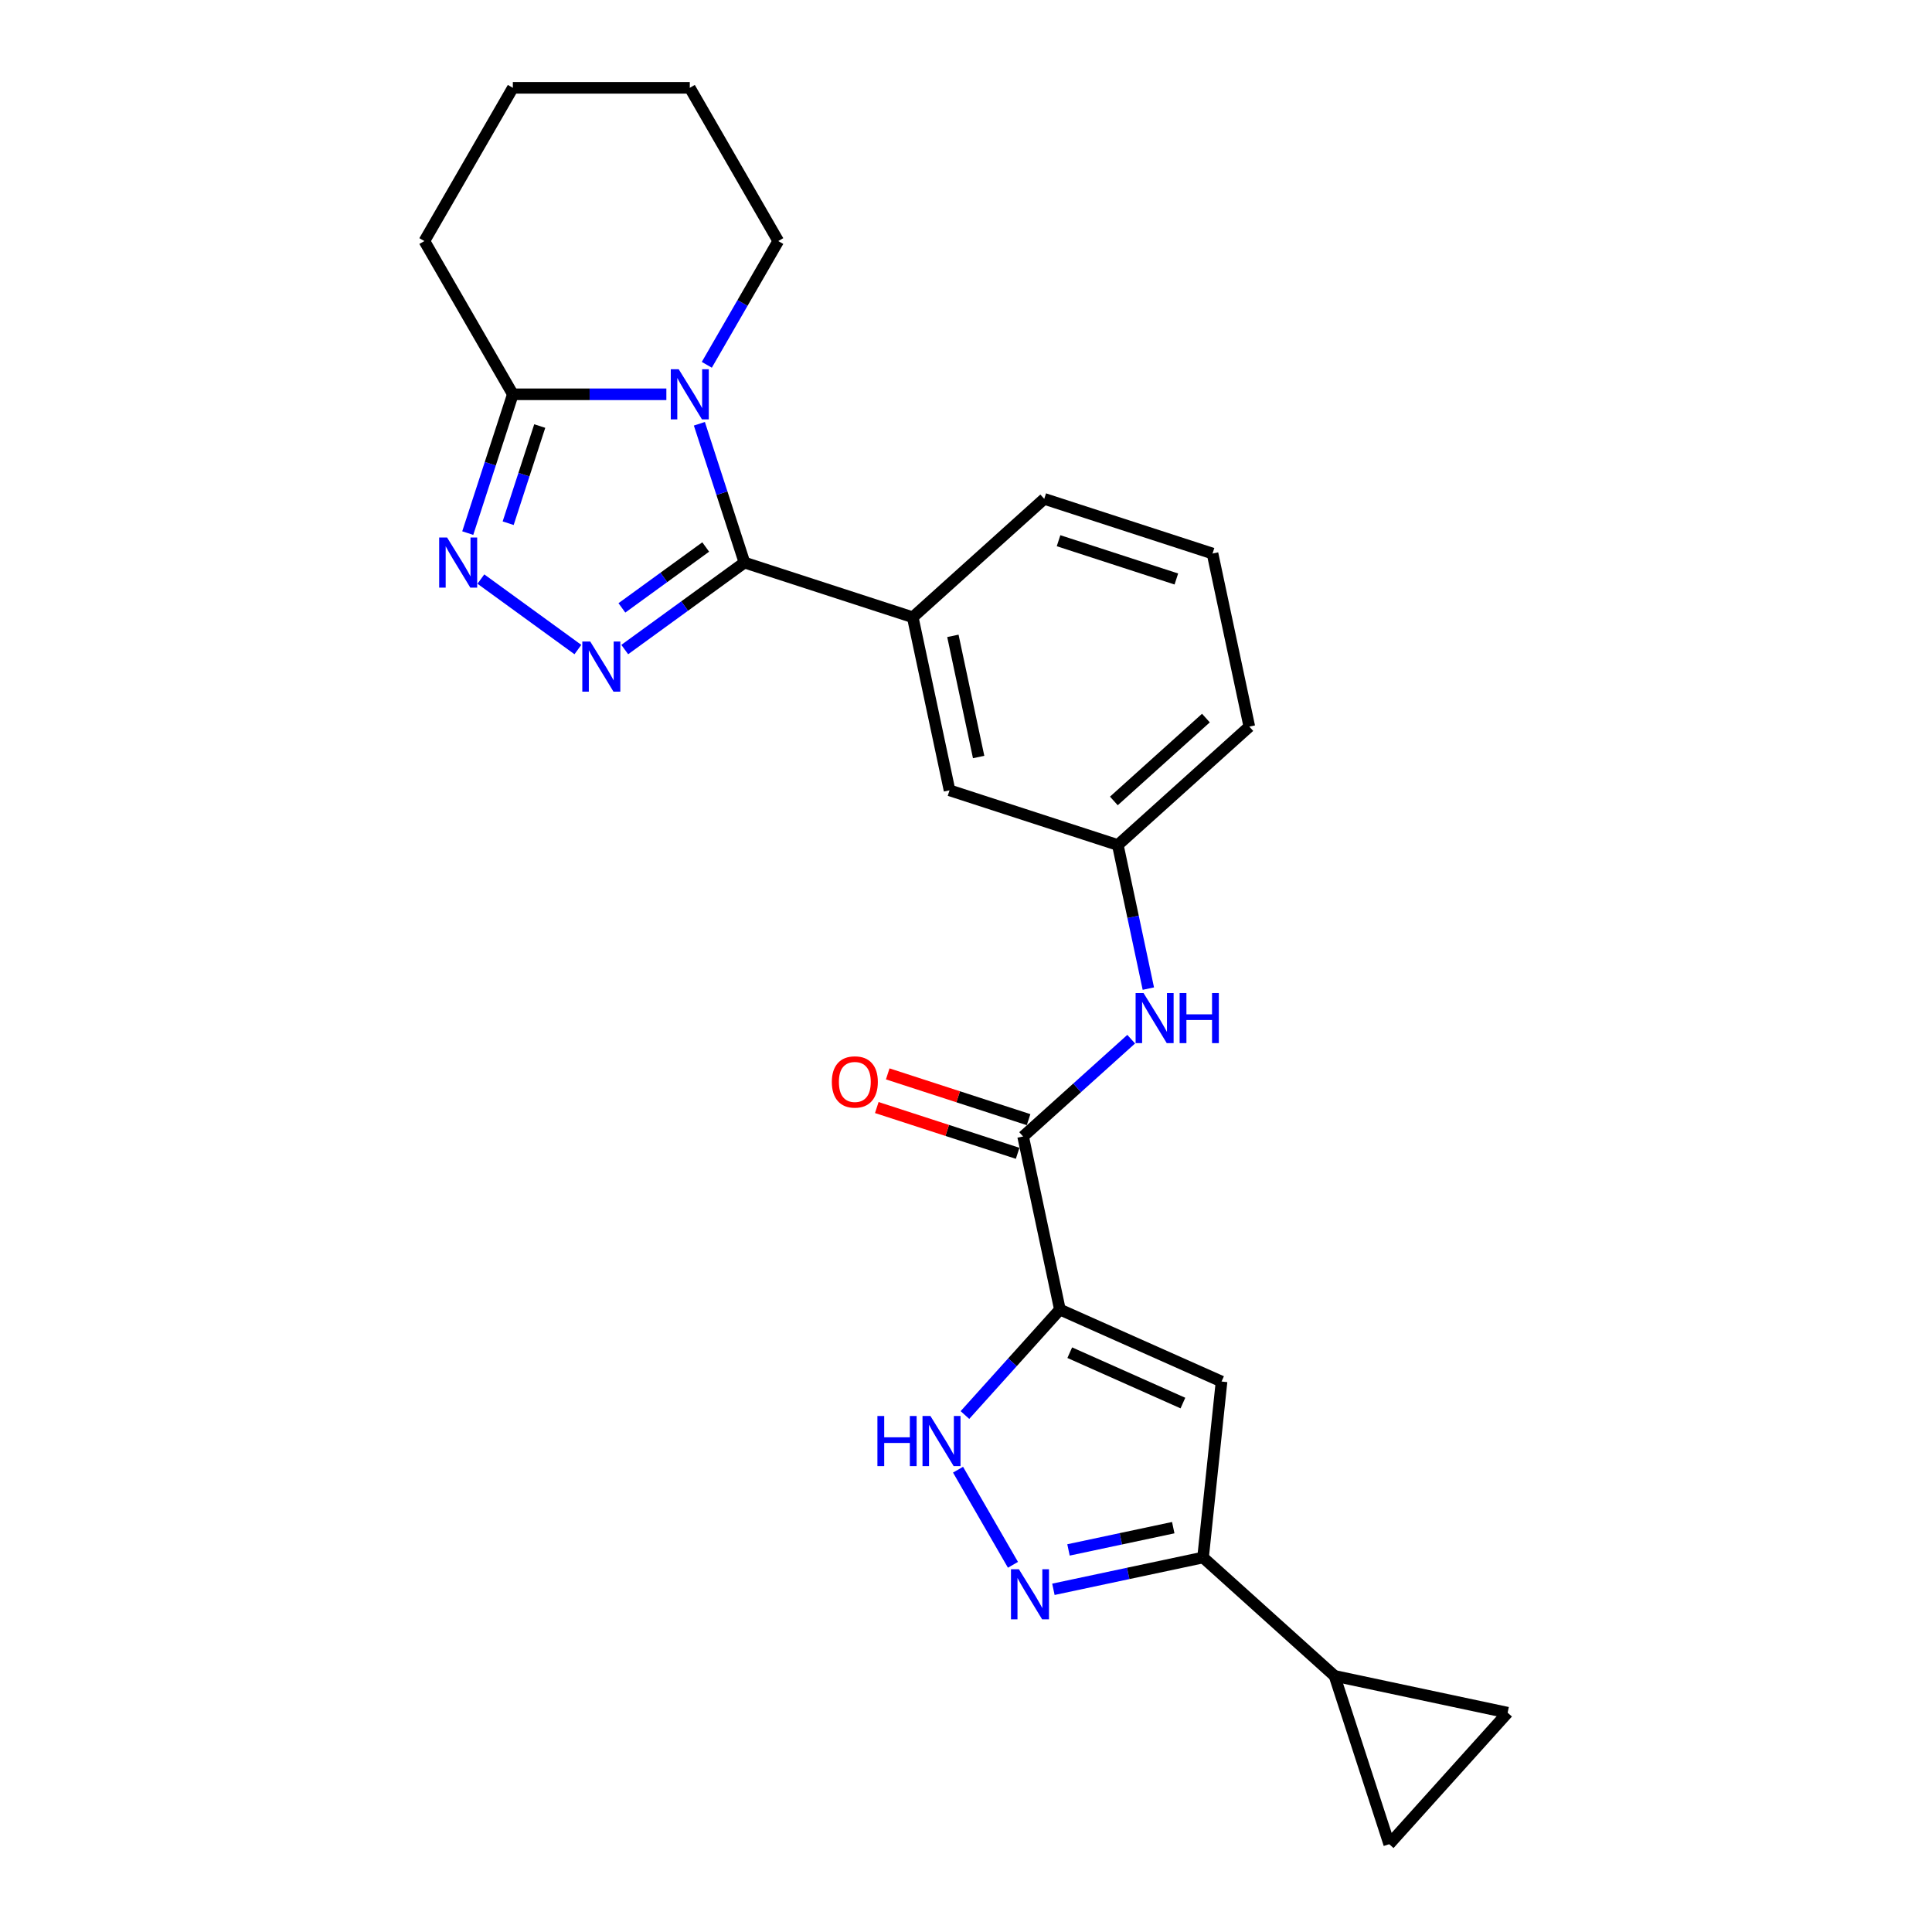 <?xml version='1.0' encoding='iso-8859-1'?>
<svg version='1.1' baseProfile='full'
              xmlns='http://www.w3.org/2000/svg'
                      xmlns:rdkit='http://www.rdkit.org/xml'
                      xmlns:xlink='http://www.w3.org/1999/xlink'
                  xml:space='preserve'
width='1000px' height='1000px' viewBox='0 0 1000 1000'>
<!-- END OF HEADER -->
<rect style='opacity:1.0;fill:#FFFFFF;stroke:none' width='1000' height='1000' x='0' y='0'> </rect>
<path class='bond-0' d='M 385.335,291.188 L 373.663,255.266' style='fill:none;fill-rule:evenodd;stroke:#000000;stroke-width:6px;stroke-linecap:butt;stroke-linejoin:miter;stroke-opacity:1' />
<path class='bond-0' d='M 373.663,255.266 L 361.992,219.343' style='fill:none;fill-rule:evenodd;stroke:#0000FF;stroke-width:6px;stroke-linecap:butt;stroke-linejoin:miter;stroke-opacity:1' />
<path class='bond-2' d='M 385.335,291.188 L 354.351,313.699' style='fill:none;fill-rule:evenodd;stroke:#000000;stroke-width:6px;stroke-linecap:butt;stroke-linejoin:miter;stroke-opacity:1' />
<path class='bond-2' d='M 354.351,313.699 L 323.367,336.21' style='fill:none;fill-rule:evenodd;stroke:#0000FF;stroke-width:6px;stroke-linecap:butt;stroke-linejoin:miter;stroke-opacity:1' />
<path class='bond-2' d='M 365.274,283.122 L 343.585,298.88' style='fill:none;fill-rule:evenodd;stroke:#000000;stroke-width:6px;stroke-linecap:butt;stroke-linejoin:miter;stroke-opacity:1' />
<path class='bond-2' d='M 343.585,298.88 L 321.896,314.638' style='fill:none;fill-rule:evenodd;stroke:#0000FF;stroke-width:6px;stroke-linecap:butt;stroke-linejoin:miter;stroke-opacity:1' />
<path class='bond-11' d='M 385.335,291.188 L 472.438,319.489' style='fill:none;fill-rule:evenodd;stroke:#000000;stroke-width:6px;stroke-linecap:butt;stroke-linejoin:miter;stroke-opacity:1' />
<path class='bond-7' d='M 344.908,204.085 L 305.178,204.085' style='fill:none;fill-rule:evenodd;stroke:#0000FF;stroke-width:6px;stroke-linecap:butt;stroke-linejoin:miter;stroke-opacity:1' />
<path class='bond-7' d='M 305.178,204.085 L 265.449,204.085' style='fill:none;fill-rule:evenodd;stroke:#000000;stroke-width:6px;stroke-linecap:butt;stroke-linejoin:miter;stroke-opacity:1' />
<path class='bond-18' d='M 365.843,188.827 L 384.335,156.798' style='fill:none;fill-rule:evenodd;stroke:#0000FF;stroke-width:6px;stroke-linecap:butt;stroke-linejoin:miter;stroke-opacity:1' />
<path class='bond-18' d='M 384.335,156.798 L 402.827,124.77' style='fill:none;fill-rule:evenodd;stroke:#000000;stroke-width:6px;stroke-linecap:butt;stroke-linejoin:miter;stroke-opacity:1' />
<path class='bond-1' d='M 548.605,677.825 L 529.563,588.241' style='fill:none;fill-rule:evenodd;stroke:#000000;stroke-width:6px;stroke-linecap:butt;stroke-linejoin:miter;stroke-opacity:1' />
<path class='bond-4' d='M 548.605,677.825 L 632.272,715.076' style='fill:none;fill-rule:evenodd;stroke:#000000;stroke-width:6px;stroke-linecap:butt;stroke-linejoin:miter;stroke-opacity:1' />
<path class='bond-4' d='M 553.705,700.146 L 612.272,726.222' style='fill:none;fill-rule:evenodd;stroke:#000000;stroke-width:6px;stroke-linecap:butt;stroke-linejoin:miter;stroke-opacity:1' />
<path class='bond-6' d='M 548.605,677.825 L 524.027,705.122' style='fill:none;fill-rule:evenodd;stroke:#000000;stroke-width:6px;stroke-linecap:butt;stroke-linejoin:miter;stroke-opacity:1' />
<path class='bond-6' d='M 524.027,705.122 L 499.448,732.419' style='fill:none;fill-rule:evenodd;stroke:#0000FF;stroke-width:6px;stroke-linecap:butt;stroke-linejoin:miter;stroke-opacity:1' />
<path class='bond-3' d='M 299.115,336.21 L 248.898,299.726' style='fill:none;fill-rule:evenodd;stroke:#0000FF;stroke-width:6px;stroke-linecap:butt;stroke-linejoin:miter;stroke-opacity:1' />
<path class='bond-25' d='M 242.105,275.93 L 253.777,240.007' style='fill:none;fill-rule:evenodd;stroke:#0000FF;stroke-width:6px;stroke-linecap:butt;stroke-linejoin:miter;stroke-opacity:1' />
<path class='bond-25' d='M 253.777,240.007 L 265.449,204.085' style='fill:none;fill-rule:evenodd;stroke:#000000;stroke-width:6px;stroke-linecap:butt;stroke-linejoin:miter;stroke-opacity:1' />
<path class='bond-25' d='M 263.027,270.813 L 271.197,245.668' style='fill:none;fill-rule:evenodd;stroke:#0000FF;stroke-width:6px;stroke-linecap:butt;stroke-linejoin:miter;stroke-opacity:1' />
<path class='bond-25' d='M 271.197,245.668 L 279.368,220.522' style='fill:none;fill-rule:evenodd;stroke:#000000;stroke-width:6px;stroke-linecap:butt;stroke-linejoin:miter;stroke-opacity:1' />
<path class='bond-9' d='M 632.272,715.076 L 622.699,806.16' style='fill:none;fill-rule:evenodd;stroke:#000000;stroke-width:6px;stroke-linecap:butt;stroke-linejoin:miter;stroke-opacity:1' />
<path class='bond-5' d='M 524.306,809.944 L 495.877,760.704' style='fill:none;fill-rule:evenodd;stroke:#0000FF;stroke-width:6px;stroke-linecap:butt;stroke-linejoin:miter;stroke-opacity:1' />
<path class='bond-28' d='M 545.241,822.624 L 583.97,814.392' style='fill:none;fill-rule:evenodd;stroke:#0000FF;stroke-width:6px;stroke-linecap:butt;stroke-linejoin:miter;stroke-opacity:1' />
<path class='bond-28' d='M 583.97,814.392 L 622.699,806.16' style='fill:none;fill-rule:evenodd;stroke:#000000;stroke-width:6px;stroke-linecap:butt;stroke-linejoin:miter;stroke-opacity:1' />
<path class='bond-28' d='M 553.051,802.238 L 580.162,796.475' style='fill:none;fill-rule:evenodd;stroke:#0000FF;stroke-width:6px;stroke-linecap:butt;stroke-linejoin:miter;stroke-opacity:1' />
<path class='bond-28' d='M 580.162,796.475 L 607.272,790.713' style='fill:none;fill-rule:evenodd;stroke:#000000;stroke-width:6px;stroke-linecap:butt;stroke-linejoin:miter;stroke-opacity:1' />
<path class='bond-19' d='M 265.449,204.085 L 219.656,124.77' style='fill:none;fill-rule:evenodd;stroke:#000000;stroke-width:6px;stroke-linecap:butt;stroke-linejoin:miter;stroke-opacity:1' />
<path class='bond-8' d='M 529.563,588.241 L 557.531,563.059' style='fill:none;fill-rule:evenodd;stroke:#000000;stroke-width:6px;stroke-linecap:butt;stroke-linejoin:miter;stroke-opacity:1' />
<path class='bond-8' d='M 557.531,563.059 L 585.498,537.877' style='fill:none;fill-rule:evenodd;stroke:#0000FF;stroke-width:6px;stroke-linecap:butt;stroke-linejoin:miter;stroke-opacity:1' />
<path class='bond-17' d='M 532.393,579.531 L 495.94,567.687' style='fill:none;fill-rule:evenodd;stroke:#000000;stroke-width:6px;stroke-linecap:butt;stroke-linejoin:miter;stroke-opacity:1' />
<path class='bond-17' d='M 495.94,567.687 L 459.486,555.842' style='fill:none;fill-rule:evenodd;stroke:#FF0000;stroke-width:6px;stroke-linecap:butt;stroke-linejoin:miter;stroke-opacity:1' />
<path class='bond-17' d='M 526.733,596.952 L 490.279,585.107' style='fill:none;fill-rule:evenodd;stroke:#000000;stroke-width:6px;stroke-linecap:butt;stroke-linejoin:miter;stroke-opacity:1' />
<path class='bond-17' d='M 490.279,585.107 L 453.826,573.263' style='fill:none;fill-rule:evenodd;stroke:#FF0000;stroke-width:6px;stroke-linecap:butt;stroke-linejoin:miter;stroke-opacity:1' />
<path class='bond-10' d='M 622.699,806.16 L 690.76,867.443' style='fill:none;fill-rule:evenodd;stroke:#000000;stroke-width:6px;stroke-linecap:butt;stroke-linejoin:miter;stroke-opacity:1' />
<path class='bond-13' d='M 690.76,867.443 L 780.344,886.484' style='fill:none;fill-rule:evenodd;stroke:#000000;stroke-width:6px;stroke-linecap:butt;stroke-linejoin:miter;stroke-opacity:1' />
<path class='bond-14' d='M 690.76,867.443 L 719.062,954.545' style='fill:none;fill-rule:evenodd;stroke:#000000;stroke-width:6px;stroke-linecap:butt;stroke-linejoin:miter;stroke-opacity:1' />
<path class='bond-15' d='M 472.438,319.489 L 491.48,409.073' style='fill:none;fill-rule:evenodd;stroke:#000000;stroke-width:6px;stroke-linecap:butt;stroke-linejoin:miter;stroke-opacity:1' />
<path class='bond-15' d='M 493.211,329.119 L 506.54,391.827' style='fill:none;fill-rule:evenodd;stroke:#000000;stroke-width:6px;stroke-linecap:butt;stroke-linejoin:miter;stroke-opacity:1' />
<path class='bond-20' d='M 472.438,319.489 L 540.499,258.207' style='fill:none;fill-rule:evenodd;stroke:#000000;stroke-width:6px;stroke-linecap:butt;stroke-linejoin:miter;stroke-opacity:1' />
<path class='bond-12' d='M 594.381,511.701 L 586.482,474.538' style='fill:none;fill-rule:evenodd;stroke:#0000FF;stroke-width:6px;stroke-linecap:butt;stroke-linejoin:miter;stroke-opacity:1' />
<path class='bond-12' d='M 586.482,474.538 L 578.583,437.375' style='fill:none;fill-rule:evenodd;stroke:#000000;stroke-width:6px;stroke-linecap:butt;stroke-linejoin:miter;stroke-opacity:1' />
<path class='bond-29' d='M 780.344,886.484 L 719.062,954.545' style='fill:none;fill-rule:evenodd;stroke:#000000;stroke-width:6px;stroke-linecap:butt;stroke-linejoin:miter;stroke-opacity:1' />
<path class='bond-16' d='M 491.48,409.073 L 578.583,437.375' style='fill:none;fill-rule:evenodd;stroke:#000000;stroke-width:6px;stroke-linecap:butt;stroke-linejoin:miter;stroke-opacity:1' />
<path class='bond-26' d='M 578.583,437.375 L 646.644,376.092' style='fill:none;fill-rule:evenodd;stroke:#000000;stroke-width:6px;stroke-linecap:butt;stroke-linejoin:miter;stroke-opacity:1' />
<path class='bond-26' d='M 576.535,414.57 L 624.178,371.672' style='fill:none;fill-rule:evenodd;stroke:#000000;stroke-width:6px;stroke-linecap:butt;stroke-linejoin:miter;stroke-opacity:1' />
<path class='bond-23' d='M 402.827,124.77 L 357.034,45.455' style='fill:none;fill-rule:evenodd;stroke:#000000;stroke-width:6px;stroke-linecap:butt;stroke-linejoin:miter;stroke-opacity:1' />
<path class='bond-27' d='M 219.656,124.77 L 265.449,45.455' style='fill:none;fill-rule:evenodd;stroke:#000000;stroke-width:6px;stroke-linecap:butt;stroke-linejoin:miter;stroke-opacity:1' />
<path class='bond-21' d='M 540.499,258.207 L 627.602,286.508' style='fill:none;fill-rule:evenodd;stroke:#000000;stroke-width:6px;stroke-linecap:butt;stroke-linejoin:miter;stroke-opacity:1' />
<path class='bond-21' d='M 547.905,279.873 L 608.876,299.684' style='fill:none;fill-rule:evenodd;stroke:#000000;stroke-width:6px;stroke-linecap:butt;stroke-linejoin:miter;stroke-opacity:1' />
<path class='bond-22' d='M 627.602,286.508 L 646.644,376.092' style='fill:none;fill-rule:evenodd;stroke:#000000;stroke-width:6px;stroke-linecap:butt;stroke-linejoin:miter;stroke-opacity:1' />
<path class='bond-24' d='M 357.034,45.455 L 265.449,45.455' style='fill:none;fill-rule:evenodd;stroke:#000000;stroke-width:6px;stroke-linecap:butt;stroke-linejoin:miter;stroke-opacity:1' />
<path  class='atom-1' d='M 351.301 191.117
L 359.8 204.854
Q 360.642 206.21, 361.998 208.664
Q 363.353 211.119, 363.427 211.265
L 363.427 191.117
L 366.87 191.117
L 366.87 217.054
L 363.317 217.054
L 354.195 202.034
Q 353.132 200.275, 351.997 198.26
Q 350.898 196.245, 350.568 195.623
L 350.568 217.054
L 347.198 217.054
L 347.198 191.117
L 351.301 191.117
' fill='#0000FF'/>
<path  class='atom-3' d='M 305.508 332.052
L 314.007 345.79
Q 314.85 347.145, 316.205 349.6
Q 317.561 352.054, 317.634 352.201
L 317.634 332.052
L 321.077 332.052
L 321.077 357.989
L 317.524 357.989
L 308.402 342.969
Q 307.34 341.21, 306.204 339.196
Q 305.105 337.181, 304.775 336.558
L 304.775 357.989
L 301.405 357.989
L 301.405 332.052
L 305.508 332.052
' fill='#0000FF'/>
<path  class='atom-4' d='M 231.414 278.219
L 239.913 291.957
Q 240.756 293.313, 242.111 295.767
Q 243.467 298.222, 243.54 298.368
L 243.54 278.219
L 246.983 278.219
L 246.983 304.156
L 243.43 304.156
L 234.308 289.136
Q 233.246 287.378, 232.11 285.363
Q 231.011 283.348, 230.681 282.725
L 230.681 304.156
L 227.311 304.156
L 227.311 278.219
L 231.414 278.219
' fill='#0000FF'/>
<path  class='atom-6' d='M 527.382 812.233
L 535.881 825.971
Q 536.723 827.326, 538.079 829.781
Q 539.434 832.235, 539.508 832.382
L 539.508 812.233
L 542.951 812.233
L 542.951 838.17
L 539.398 838.17
L 530.276 823.15
Q 529.213 821.392, 528.078 819.377
Q 526.979 817.362, 526.649 816.739
L 526.649 838.17
L 523.279 838.17
L 523.279 812.233
L 527.382 812.233
' fill='#0000FF'/>
<path  class='atom-7' d='M 454.15 732.918
L 457.667 732.918
L 457.667 743.945
L 470.929 743.945
L 470.929 732.918
L 474.445 732.918
L 474.445 758.855
L 470.929 758.855
L 470.929 746.876
L 457.667 746.876
L 457.667 758.855
L 454.15 758.855
L 454.15 732.918
' fill='#0000FF'/>
<path  class='atom-7' d='M 481.589 732.918
L 490.088 746.656
Q 490.931 748.011, 492.286 750.466
Q 493.642 752.92, 493.715 753.067
L 493.715 732.918
L 497.159 732.918
L 497.159 758.855
L 493.605 758.855
L 484.483 743.835
Q 483.421 742.077, 482.285 740.062
Q 481.186 738.047, 480.856 737.424
L 480.856 758.855
L 477.486 758.855
L 477.486 732.918
L 481.589 732.918
' fill='#0000FF'/>
<path  class='atom-13' d='M 591.891 513.99
L 600.39 527.728
Q 601.233 529.084, 602.588 531.538
Q 603.944 533.992, 604.017 534.139
L 604.017 513.99
L 607.461 513.99
L 607.461 539.927
L 603.907 539.927
L 594.785 524.907
Q 593.723 523.149, 592.587 521.134
Q 591.488 519.119, 591.158 518.496
L 591.158 539.927
L 587.788 539.927
L 587.788 513.99
L 591.891 513.99
' fill='#0000FF'/>
<path  class='atom-13' d='M 610.575 513.99
L 614.091 513.99
L 614.091 525.017
L 627.353 525.017
L 627.353 513.99
L 630.87 513.99
L 630.87 539.927
L 627.353 539.927
L 627.353 527.948
L 614.091 527.948
L 614.091 539.927
L 610.575 539.927
L 610.575 513.99
' fill='#0000FF'/>
<path  class='atom-18' d='M 430.554 560.013
Q 430.554 553.785, 433.632 550.305
Q 436.709 546.825, 442.46 546.825
Q 448.212 546.825, 451.289 550.305
Q 454.366 553.785, 454.366 560.013
Q 454.366 566.314, 451.253 569.904
Q 448.139 573.458, 442.46 573.458
Q 436.745 573.458, 433.632 569.904
Q 430.554 566.351, 430.554 560.013
M 442.46 570.527
Q 446.417 570.527, 448.542 567.889
Q 450.703 565.215, 450.703 560.013
Q 450.703 554.921, 448.542 552.357
Q 446.417 549.756, 442.46 549.756
Q 438.504 549.756, 436.342 552.32
Q 434.218 554.884, 434.218 560.013
Q 434.218 565.252, 436.342 567.889
Q 438.504 570.527, 442.46 570.527
' fill='#FF0000'/>
</svg>
